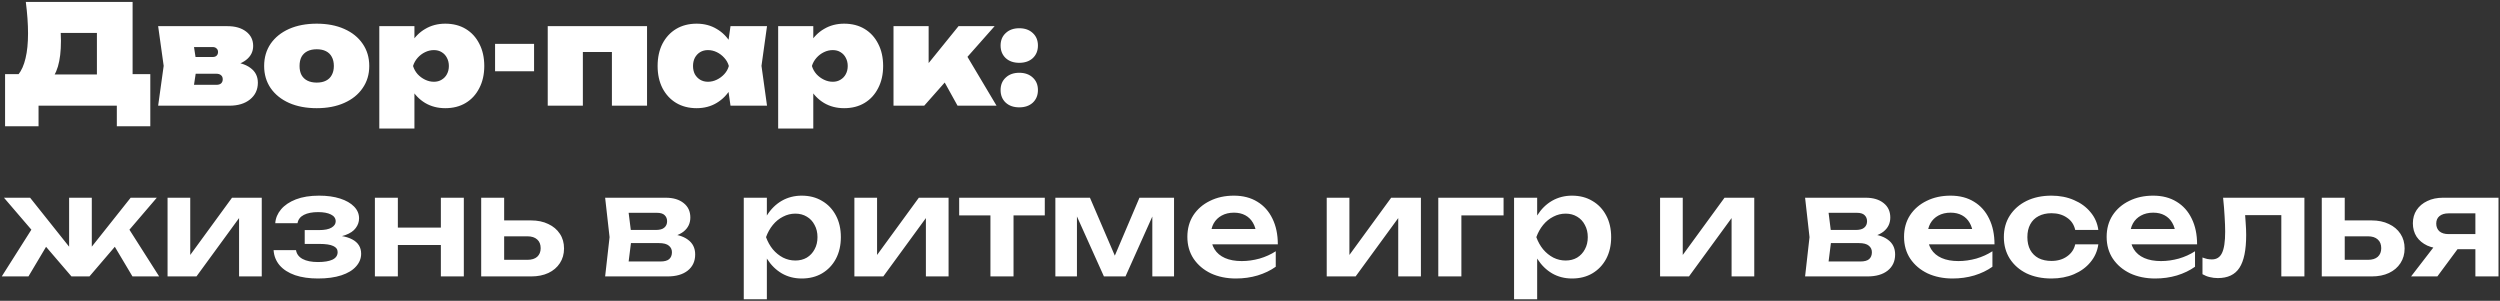 <?xml version="1.0" encoding="UTF-8"?> <svg xmlns="http://www.w3.org/2000/svg" width="1230" height="148" viewBox="0 0 1230 148" fill="none"><rect x="0" y="0" width="1230" height="148" fill="#333333" stroke="none"/><path d="M2.497 62.139V36.485H15.494L19.441 36.621H53.193L57.685 36.485H73.948V62.139H57.48V52H18.965V62.139H2.497ZM12.704 0.963H65.238V47.781H47.681V8.313L55.575 16.206H22.027L29.104 10.286C29.558 12.101 29.807 13.825 29.853 15.458C29.943 17.091 29.989 18.633 29.989 20.085C29.989 25.166 29.49 29.385 28.492 32.742C27.494 36.099 25.974 38.617 23.932 40.296C21.936 41.929 19.396 42.745 16.311 42.745L8.962 36.757C10.595 34.716 11.797 32.016 12.568 28.659C13.385 25.302 13.793 21.219 13.793 16.41C13.793 14.097 13.702 11.67 13.521 9.129C13.339 6.589 13.067 3.867 12.704 0.963ZM77.807 52L80.529 32.402L77.807 12.872H111.967C115.733 12.872 118.772 13.757 121.086 15.526C123.4 17.295 124.556 19.654 124.556 22.603C124.556 25.416 123.377 27.729 121.018 29.544C118.704 31.313 115.483 32.425 111.355 32.878L112.376 30.292C117.094 30.519 120.678 31.54 123.127 33.355C125.622 35.124 126.87 37.574 126.87 40.704C126.87 44.106 125.577 46.851 122.991 48.938C120.451 50.979 117.071 52 112.852 52H77.807ZM94.411 48.598L87.742 41.725H106.592C107.499 41.725 108.225 41.498 108.769 41.044C109.313 40.545 109.586 39.865 109.586 39.003C109.586 38.141 109.313 37.483 108.769 37.029C108.225 36.53 107.453 36.281 106.455 36.281H91.008V28.047H104.618C105.435 28.047 106.07 27.843 106.523 27.434C107.022 26.981 107.272 26.368 107.272 25.597C107.272 24.826 107.022 24.236 106.523 23.828C106.07 23.374 105.435 23.147 104.618 23.147H87.81L94.411 16.274L96.861 32.402L94.411 48.598ZM155.819 53.225C150.647 53.225 146.111 52.363 142.209 50.639C138.353 48.915 135.336 46.488 133.159 43.358C131.027 40.228 129.96 36.598 129.96 32.47C129.96 28.296 131.027 24.644 133.159 21.514C135.336 18.384 138.353 15.957 142.209 14.233C146.111 12.509 150.647 11.647 155.819 11.647C160.991 11.647 165.505 12.509 169.361 14.233C173.262 15.957 176.279 18.384 178.411 21.514C180.589 24.644 181.677 28.296 181.677 32.47C181.677 36.598 180.589 40.228 178.411 43.358C176.279 46.488 173.262 48.915 169.361 50.639C165.505 52.363 160.991 53.225 155.819 53.225ZM155.819 40.636C157.634 40.636 159.153 40.318 160.378 39.683C161.648 39.048 162.601 38.118 163.236 36.893C163.917 35.668 164.257 34.194 164.257 32.47C164.257 30.701 163.917 29.204 163.236 27.979C162.601 26.754 161.648 25.824 160.378 25.189C159.153 24.554 157.634 24.236 155.819 24.236C154.05 24.236 152.53 24.554 151.26 25.189C149.989 25.824 149.014 26.754 148.334 27.979C147.698 29.204 147.381 30.701 147.381 32.47C147.381 34.194 147.698 35.668 148.334 36.893C149.014 38.118 149.989 39.048 151.26 39.683C152.53 40.318 154.05 40.636 155.819 40.636ZM186.616 12.872H203.9V22.535L203.22 24.44V37.37L203.9 41.112V63.228H186.616V12.872ZM198.797 32.47C199.25 28.206 200.362 24.531 202.131 21.446C203.946 18.316 206.305 15.912 209.208 14.233C212.111 12.509 215.4 11.647 219.075 11.647C222.931 11.647 226.288 12.509 229.146 14.233C232.004 15.957 234.227 18.384 235.815 21.514C237.448 24.644 238.265 28.296 238.265 32.47C238.265 36.598 237.448 40.228 235.815 43.358C234.227 46.488 232.004 48.915 229.146 50.639C226.288 52.363 222.931 53.225 219.075 53.225C215.355 53.225 212.043 52.363 209.14 50.639C206.282 48.915 203.968 46.511 202.199 43.426C200.43 40.296 199.296 36.644 198.797 32.47ZM220.844 32.47C220.844 30.973 220.527 29.635 219.892 28.455C219.302 27.276 218.44 26.346 217.306 25.665C216.217 24.985 214.947 24.644 213.495 24.644C211.998 24.644 210.546 24.985 209.14 25.665C207.734 26.346 206.509 27.276 205.465 28.455C204.422 29.635 203.673 30.973 203.22 32.47C203.673 33.967 204.422 35.305 205.465 36.485C206.509 37.619 207.734 38.526 209.14 39.207C210.546 39.887 211.998 40.228 213.495 40.228C214.947 40.228 216.217 39.887 217.306 39.207C218.44 38.526 219.302 37.619 219.892 36.485C220.527 35.305 220.844 33.967 220.844 32.47ZM243.572 21.582H262.761V35.056H243.572V21.582ZM318.343 12.872V52H301.058V17.703L308.952 25.597H278.875L286.768 17.703V52H269.484V12.872H318.343ZM359.407 52L357.434 38.186L359.407 32.47L357.434 26.822L359.407 12.872H377.372L374.65 32.402L377.372 52H359.407ZM363.014 32.47C362.56 36.644 361.426 40.296 359.611 43.426C357.842 46.511 355.506 48.915 352.602 50.639C349.744 52.363 346.455 53.225 342.735 53.225C338.924 53.225 335.567 52.363 332.664 50.639C329.806 48.915 327.56 46.488 325.927 43.358C324.339 40.228 323.545 36.598 323.545 32.47C323.545 28.296 324.339 24.644 325.927 21.514C327.56 18.384 329.806 15.957 332.664 14.233C335.567 12.509 338.924 11.647 342.735 11.647C346.455 11.647 349.744 12.509 352.602 14.233C355.506 15.912 357.865 18.316 359.679 21.446C361.494 24.531 362.605 28.206 363.014 32.47ZM340.966 32.47C340.966 33.967 341.261 35.305 341.851 36.485C342.486 37.619 343.348 38.526 344.436 39.207C345.571 39.887 346.863 40.228 348.315 40.228C349.812 40.228 351.264 39.887 352.67 39.207C354.077 38.526 355.301 37.619 356.345 36.485C357.434 35.305 358.182 33.967 358.591 32.47C358.182 30.973 357.434 29.635 356.345 28.455C355.301 27.276 354.077 26.346 352.67 25.665C351.264 24.985 349.812 24.644 348.315 24.644C346.863 24.644 345.571 24.985 344.436 25.665C343.348 26.346 342.486 27.276 341.851 28.455C341.261 29.635 340.966 30.973 340.966 32.47ZM382.854 12.872H400.139V22.535L399.458 24.44V37.37L400.139 41.112V63.228H382.854V12.872ZM395.035 32.47C395.489 28.206 396.6 24.531 398.369 21.446C400.184 18.316 402.543 15.912 405.446 14.233C408.35 12.509 411.639 11.647 415.313 11.647C419.17 11.647 422.527 12.509 425.385 14.233C428.243 15.957 430.466 18.384 432.053 21.514C433.687 24.644 434.503 28.296 434.503 32.47C434.503 36.598 433.687 40.228 432.053 43.358C430.466 46.488 428.243 48.915 425.385 50.639C422.527 52.363 419.17 53.225 415.313 53.225C411.593 53.225 408.282 52.363 405.378 50.639C402.52 48.915 400.207 46.511 398.437 43.426C396.668 40.296 395.534 36.644 395.035 32.47ZM417.083 32.47C417.083 30.973 416.765 29.635 416.13 28.455C415.54 27.276 414.678 26.346 413.544 25.665C412.455 24.985 411.185 24.644 409.733 24.644C408.236 24.644 406.785 24.985 405.378 25.665C403.972 26.346 402.747 27.276 401.704 28.455C400.66 29.635 399.912 30.973 399.458 32.47C399.912 33.967 400.66 35.305 401.704 36.485C402.747 37.619 403.972 38.526 405.378 39.207C406.785 39.887 408.236 40.228 409.733 40.228C411.185 40.228 412.455 39.887 413.544 39.207C414.678 38.526 415.54 37.619 416.13 36.485C416.765 35.305 417.083 33.967 417.083 32.47ZM439.606 52V12.872H456.89V38.935L451.923 37.165L471.589 12.872H489.349L454.713 52H439.606ZM471.112 52L460.633 33.082L473.97 24.576L490.302 52H471.112ZM501.478 52.817C498.71 52.817 496.487 52.045 494.809 50.503C493.13 48.915 492.291 46.851 492.291 44.31C492.291 41.77 493.13 39.728 494.809 38.186C496.487 36.598 498.71 35.804 501.478 35.804C504.245 35.804 506.468 36.598 508.146 38.186C509.825 39.728 510.664 41.77 510.664 44.31C510.664 46.851 509.825 48.915 508.146 50.503C506.468 52.045 504.245 52.817 501.478 52.817ZM501.478 30.905C498.71 30.905 496.487 30.134 494.809 28.591C493.13 27.003 492.291 24.939 492.291 22.399C492.291 19.858 493.13 17.817 494.809 16.274C496.487 14.687 498.71 13.893 501.478 13.893C504.245 13.893 506.468 14.687 508.146 16.274C509.825 17.817 510.664 19.858 510.664 22.399C510.664 24.939 509.825 27.003 508.146 28.591C506.468 30.134 504.245 30.905 501.478 30.905ZM0.864 136L16.991 110.55L25.293 117.014L13.997 136H0.864ZM65.17 136L53.874 117.014L62.108 110.55L78.303 136H65.17ZM45.164 126.473L41.965 125.384L64.285 97.28H77.147L44.007 136H35.16L1.953 97.28H14.814L37.202 125.384L34.004 126.473V97.28H45.164V126.473ZM82.44 136V97.28H93.6V130.012L90.81 129.263L114.151 97.28H128.781V136H117.621V102.656L120.411 103.473L96.662 136H82.44ZM156.453 137.021C152.143 137.021 148.378 136.476 145.157 135.388C141.936 134.253 139.418 132.643 137.603 130.556C135.789 128.424 134.79 125.929 134.609 123.071H145.633C145.95 124.976 147.039 126.428 148.899 127.426C150.759 128.424 153.277 128.923 156.453 128.923C159.492 128.923 161.851 128.537 163.53 127.766C165.254 126.95 166.116 125.702 166.116 124.023C166.116 122.662 165.39 121.664 163.938 121.029C162.532 120.349 160.263 120.009 157.133 120.009H149.92V113.204H156.929C159.742 113.204 161.806 112.795 163.121 111.979C164.482 111.162 165.163 110.141 165.163 108.917C165.163 107.42 164.369 106.285 162.781 105.514C161.239 104.743 159.152 104.357 156.521 104.357C153.617 104.357 151.281 104.811 149.512 105.718C147.742 106.626 146.699 107.987 146.381 109.801H135.426C135.607 107.306 136.56 105.038 138.284 102.996C140.008 100.955 142.435 99.322 145.565 98.097C148.74 96.872 152.551 96.26 156.997 96.26C160.944 96.26 164.392 96.736 167.34 97.689C170.289 98.641 172.58 99.957 174.213 101.635C175.847 103.314 176.663 105.242 176.663 107.42C176.663 109.143 176.119 110.731 175.03 112.183C173.987 113.635 172.285 114.791 169.926 115.653C167.613 116.515 164.573 116.946 160.808 116.946V115.79C166.206 115.563 170.357 116.22 173.261 117.763C176.209 119.305 177.684 121.664 177.684 124.84C177.684 127.154 176.845 129.24 175.166 131.1C173.533 132.96 171.129 134.412 167.953 135.456C164.777 136.499 160.944 137.021 156.453 137.021ZM184.447 97.28H195.743V136H184.447V97.28ZM216.906 97.28H228.202V136H216.906V97.28ZM190.911 111.979H221.329V120.553H190.911V111.979ZM236.746 136V97.28H248.042V133.074L244.367 127.834H259.474C261.561 127.834 263.172 127.335 264.306 126.337C265.44 125.294 266.007 123.887 266.007 122.118C266.007 120.258 265.44 118.829 264.306 117.831C263.172 116.788 261.561 116.266 259.474 116.266H244.435V108.44H261.175C264.487 108.44 267.345 109.03 269.75 110.21C272.199 111.344 274.105 112.954 275.466 115.041C276.827 117.082 277.507 119.487 277.507 122.254C277.507 124.976 276.827 127.38 275.466 129.467C274.105 131.554 272.222 133.165 269.818 134.299C267.413 135.433 264.578 136 261.312 136H236.746ZM297.728 136L299.906 116.674L297.728 97.28H327.534C331.254 97.28 334.202 98.165 336.38 99.934C338.558 101.658 339.646 104.017 339.646 107.011C339.646 109.824 338.558 112.115 336.38 113.884C334.202 115.608 331.163 116.629 327.261 116.946L328.078 115.041C332.615 115.177 336.062 116.13 338.421 117.899C340.826 119.623 342.028 122.05 342.028 125.18C342.028 128.537 340.803 131.191 338.353 133.142C335.949 135.047 332.637 136 328.418 136H297.728ZM308.684 133.482L304.329 128.651H324.948C326.899 128.651 328.328 128.265 329.235 127.494C330.142 126.677 330.596 125.543 330.596 124.091C330.596 122.776 330.097 121.71 329.099 120.893C328.101 120.031 326.468 119.6 324.199 119.6H306.643V113.136H322.702C324.608 113.136 325.991 112.75 326.853 111.979C327.761 111.208 328.214 110.164 328.214 108.849C328.214 107.624 327.806 106.626 326.989 105.854C326.218 105.083 324.948 104.698 323.179 104.698H304.397L308.684 99.866L310.794 116.674L308.684 133.482ZM365.932 97.28H377.296V109.597L376.82 111.094V120.417L377.296 123.207V147.228H365.932V97.28ZM373.35 116.674C374.121 112.546 375.459 108.962 377.365 105.922C379.315 102.838 381.742 100.456 384.646 98.777C387.595 97.099 390.861 96.26 394.445 96.26C398.256 96.26 401.59 97.121 404.448 98.845C407.351 100.524 409.62 102.906 411.253 105.99C412.886 109.03 413.703 112.591 413.703 116.674C413.703 120.712 412.886 124.273 411.253 127.358C409.62 130.397 407.351 132.779 404.448 134.503C401.59 136.181 398.256 137.021 394.445 137.021C390.816 137.021 387.549 136.181 384.646 134.503C381.788 132.824 379.383 130.465 377.433 127.426C375.482 124.341 374.121 120.757 373.35 116.674ZM402.202 116.674C402.202 114.406 401.726 112.41 400.773 110.686C399.866 108.917 398.596 107.556 396.963 106.603C395.329 105.605 393.447 105.106 391.315 105.106C389.182 105.106 387.164 105.605 385.258 106.603C383.353 107.556 381.674 108.917 380.223 110.686C378.816 112.41 377.705 114.406 376.888 116.674C377.705 118.942 378.816 120.939 380.223 122.662C381.674 124.386 383.353 125.747 385.258 126.745C387.164 127.698 389.182 128.174 391.315 128.174C393.447 128.174 395.329 127.698 396.963 126.745C398.596 125.747 399.866 124.386 400.773 122.662C401.726 120.939 402.202 118.942 402.202 116.674ZM420.358 136V97.28H431.518V130.012L428.728 129.263L452.069 97.28H466.699V136H455.539V102.656L458.329 103.473L434.58 136H420.358ZM487.294 101.227H498.658V136H487.294V101.227ZM471.915 97.28H514.037V105.99H471.915V97.28ZM519.241 136V97.28H536.254L550.34 130.08H546.665L560.615 97.28H577.627V136H566.944V101.363H569.257L553.742 136H543.127L527.611 101.499L529.857 101.431V136H519.241ZM608.071 137.021C603.489 137.021 599.383 136.181 595.754 134.503C592.17 132.779 589.335 130.375 587.248 127.29C585.206 124.205 584.185 120.621 584.185 116.538C584.185 112.5 585.161 108.962 587.112 105.922C589.108 102.883 591.83 100.524 595.277 98.845C598.725 97.121 602.649 96.26 607.05 96.26C611.541 96.26 615.397 97.258 618.618 99.254C621.839 101.204 624.312 103.972 626.035 107.556C627.805 111.14 628.689 115.359 628.689 120.213H593.304V112.659H622.565L618.142 115.381C617.96 113.113 617.393 111.185 616.441 109.597C615.533 108.009 614.286 106.784 612.698 105.922C611.11 105.06 609.25 104.63 607.118 104.63C604.804 104.63 602.785 105.106 601.062 106.059C599.383 106.966 598.067 108.259 597.115 109.937C596.207 111.57 595.754 113.499 595.754 115.721C595.754 118.398 596.344 120.689 597.523 122.594C598.703 124.5 600.426 125.951 602.695 126.95C604.963 127.948 607.708 128.447 610.929 128.447C613.832 128.447 616.758 128.038 619.707 127.222C622.656 126.36 625.31 125.158 627.669 123.615V131.237C625.128 133.051 622.157 134.48 618.754 135.524C615.397 136.522 611.836 137.021 608.071 137.021ZM652.747 136V97.28H663.907V130.012L661.117 129.263L684.458 97.28H699.089V136H687.929V102.656L690.719 103.473L666.969 136H652.747ZM739.757 97.28V105.99H713.763L719.002 100.819V136H707.638V97.28H739.757ZM744.919 97.28H756.283V109.597L755.807 111.094V120.417L756.283 123.207V147.228H744.919V97.28ZM752.336 116.674C753.107 112.546 754.446 108.962 756.351 105.922C758.302 102.838 760.729 100.456 763.632 98.777C766.581 97.099 769.847 96.26 773.431 96.26C777.242 96.26 780.576 97.121 783.434 98.845C786.338 100.524 788.606 102.906 790.239 105.99C791.873 109.03 792.689 112.591 792.689 116.674C792.689 120.712 791.873 124.273 790.239 127.358C788.606 130.397 786.338 132.779 783.434 134.503C780.576 136.181 777.242 137.021 773.431 137.021C769.802 137.021 766.536 136.181 763.632 134.503C760.774 132.824 758.37 130.465 756.419 127.426C754.468 124.341 753.107 120.757 752.336 116.674ZM781.189 116.674C781.189 114.406 780.713 112.41 779.76 110.686C778.853 108.917 777.582 107.556 775.949 106.603C774.316 105.605 772.433 105.106 770.301 105.106C768.169 105.106 766.15 105.605 764.245 106.603C762.339 107.556 760.661 108.917 759.209 110.686C757.803 112.41 756.691 114.406 755.875 116.674C756.691 118.942 757.803 120.939 759.209 122.662C760.661 124.386 762.339 125.747 764.245 126.745C766.15 127.698 768.169 128.174 770.301 128.174C772.433 128.174 774.316 127.698 775.949 126.745C777.582 125.747 778.853 124.386 779.76 122.662C780.713 120.939 781.189 118.942 781.189 116.674ZM816.756 136V97.28H827.916V130.012L825.126 129.263L848.466 97.28H863.097V136H851.937V102.656L854.727 103.473L830.978 136H816.756ZM888.105 136L890.282 116.674L888.105 97.28H917.91C921.63 97.28 924.579 98.165 926.756 99.934C928.934 101.658 930.023 104.017 930.023 107.011C930.023 109.824 928.934 112.115 926.756 113.884C924.579 115.608 921.539 116.629 917.638 116.946L918.454 115.041C922.991 115.177 926.439 116.13 928.798 117.899C931.202 119.623 932.404 122.05 932.404 125.18C932.404 128.537 931.18 131.191 928.73 133.142C926.325 135.047 923.014 136 918.795 136H888.105ZM899.061 133.482L894.705 128.651H915.324C917.275 128.651 918.704 128.265 919.611 127.494C920.519 126.677 920.972 125.543 920.972 124.091C920.972 122.776 920.473 121.71 919.475 120.893C918.477 120.031 916.844 119.6 914.576 119.6H897.019V113.136H913.079C914.984 113.136 916.368 112.75 917.23 111.979C918.137 111.208 918.591 110.164 918.591 108.849C918.591 107.624 918.182 106.626 917.366 105.854C916.594 105.083 915.324 104.698 913.555 104.698H894.773L899.061 99.866L901.17 116.674L899.061 133.482ZM960.675 137.021C956.093 137.021 951.987 136.181 948.358 134.503C944.774 132.779 941.939 130.375 939.852 127.29C937.811 124.205 936.79 120.621 936.79 116.538C936.79 112.5 937.765 108.962 939.716 105.922C941.712 102.883 944.434 100.524 947.882 98.845C951.33 97.121 955.254 96.26 959.654 96.26C964.145 96.26 968.002 97.258 971.223 99.254C974.444 101.204 976.916 103.972 978.64 107.556C980.409 111.14 981.294 115.359 981.294 120.213H945.908V112.659H975.169L970.746 115.381C970.565 113.113 969.998 111.185 969.045 109.597C968.138 108.009 966.89 106.784 965.302 105.922C963.714 105.06 961.854 104.63 959.722 104.63C957.409 104.63 955.39 105.106 953.666 106.059C951.987 106.966 950.672 108.259 949.719 109.937C948.812 111.57 948.358 113.499 948.358 115.721C948.358 118.398 948.948 120.689 950.127 122.594C951.307 124.5 953.031 125.951 955.299 126.95C957.567 127.948 960.312 128.447 963.533 128.447C966.436 128.447 969.363 128.038 972.311 127.222C975.26 126.36 977.914 125.158 980.273 123.615V131.237C977.733 133.051 974.761 134.48 971.359 135.524C968.002 136.522 964.44 137.021 960.675 137.021ZM1032.38 120.213C1031.92 123.524 1030.63 126.45 1028.5 128.991C1026.41 131.531 1023.71 133.505 1020.4 134.911C1017.09 136.318 1013.39 137.021 1009.31 137.021C1004.68 137.021 1000.6 136.181 997.059 134.503C993.566 132.779 990.821 130.375 988.825 127.29C986.875 124.205 985.899 120.666 985.899 116.674C985.899 112.637 986.875 109.098 988.825 106.059C990.821 102.974 993.566 100.569 997.059 98.845C1000.6 97.121 1004.68 96.26 1009.31 96.26C1013.39 96.26 1017.09 96.985 1020.4 98.437C1023.71 99.843 1026.41 101.817 1028.5 104.357C1030.63 106.852 1031.92 109.779 1032.38 113.136H1021.01C1020.42 110.504 1019.06 108.486 1016.93 107.079C1014.84 105.628 1012.3 104.902 1009.31 104.902C1006.9 104.902 1004.79 105.378 1002.98 106.331C1001.21 107.238 999.849 108.576 998.897 110.346C997.944 112.07 997.468 114.179 997.468 116.674C997.468 119.124 997.944 121.233 998.897 123.003C999.849 124.727 1001.21 126.065 1002.98 127.018C1004.79 127.925 1006.9 128.379 1009.31 128.379C1012.35 128.379 1014.91 127.63 1017 126.133C1019.13 124.636 1020.47 122.662 1021.01 120.213H1032.38ZM1060.36 137.021C1055.77 137.021 1051.67 136.181 1048.04 134.503C1044.46 132.779 1041.62 130.375 1039.53 127.29C1037.49 124.205 1036.47 120.621 1036.47 116.538C1036.47 112.5 1037.45 108.962 1039.4 105.922C1041.39 102.883 1044.11 100.524 1047.56 98.845C1051.01 97.121 1054.93 96.26 1059.34 96.26C1063.83 96.26 1067.68 97.258 1070.9 99.254C1074.12 101.204 1076.6 103.972 1078.32 107.556C1080.09 111.14 1080.97 115.359 1080.97 120.213H1045.59V112.659H1074.85L1070.43 115.381C1070.25 113.113 1069.68 111.185 1068.73 109.597C1067.82 108.009 1066.57 106.784 1064.98 105.922C1063.4 105.06 1061.54 104.63 1059.4 104.63C1057.09 104.63 1055.07 105.106 1053.35 106.059C1051.67 106.966 1050.35 108.259 1049.4 109.937C1048.49 111.57 1048.04 113.499 1048.04 115.721C1048.04 118.398 1048.63 120.689 1049.81 122.594C1050.99 124.5 1052.71 125.951 1054.98 126.95C1057.25 127.948 1059.99 128.447 1063.21 128.447C1066.12 128.447 1069.04 128.038 1071.99 127.222C1074.94 126.36 1077.59 125.158 1079.95 123.615V131.237C1077.41 133.051 1074.44 134.48 1071.04 135.524C1067.68 136.522 1064.12 137.021 1060.36 137.021ZM1093.76 97.28H1133.77V136H1122.41V100.683L1127.65 105.854H1099.41L1104.31 101.635C1104.53 104.403 1104.71 106.966 1104.85 109.325C1105.03 111.639 1105.12 113.725 1105.12 115.585C1105.12 123.025 1104.01 128.424 1101.79 131.781C1099.61 135.138 1096.07 136.817 1091.17 136.817C1089.81 136.817 1088.5 136.658 1087.23 136.34C1086 136.068 1084.8 135.592 1083.62 134.911V126.677C1084.44 126.995 1085.23 127.244 1086 127.426C1086.82 127.562 1087.57 127.63 1088.25 127.63C1090.56 127.63 1092.22 126.587 1093.21 124.5C1094.26 122.368 1094.78 118.874 1094.78 114.02C1094.78 111.843 1094.69 109.348 1094.51 106.535C1094.37 103.722 1094.12 100.637 1093.76 97.28ZM1142.31 136V97.28H1153.61V133.074L1149.93 127.834H1165.04C1167.13 127.834 1168.74 127.335 1169.87 126.337C1171.01 125.294 1171.57 123.887 1171.57 122.118C1171.57 120.258 1171.01 118.829 1169.87 117.831C1168.74 116.788 1167.13 116.266 1165.04 116.266H1150V108.44H1166.74C1170.05 108.44 1172.91 109.03 1175.32 110.21C1177.77 111.344 1179.67 112.954 1181.03 115.041C1182.39 117.082 1183.07 119.487 1183.07 122.254C1183.07 124.976 1182.39 127.38 1181.03 129.467C1179.67 131.554 1177.79 133.165 1175.38 134.299C1172.98 135.433 1170.15 136 1166.88 136H1142.31ZM1221.16 115.177V122.594H1202.11L1201.97 122.322C1199.02 122.322 1196.43 121.823 1194.21 120.825C1191.99 119.782 1190.24 118.33 1188.97 116.47C1187.75 114.565 1187.13 112.364 1187.13 109.869C1187.13 107.374 1187.75 105.197 1188.97 103.337C1190.24 101.431 1191.99 99.957 1194.21 98.913C1196.43 97.825 1199.02 97.28 1201.97 97.28H1229.26V136H1217.89V100.274L1221.29 104.97H1204.69C1202.79 104.97 1201.29 105.423 1200.2 106.331C1199.16 107.193 1198.63 108.418 1198.63 110.005C1198.63 111.593 1199.16 112.863 1200.2 113.816C1201.29 114.723 1202.79 115.177 1204.69 115.177H1221.16ZM1212.58 117.899L1199.18 136H1186.25L1200.2 117.899H1212.58Z" fill="white"></path></svg> 